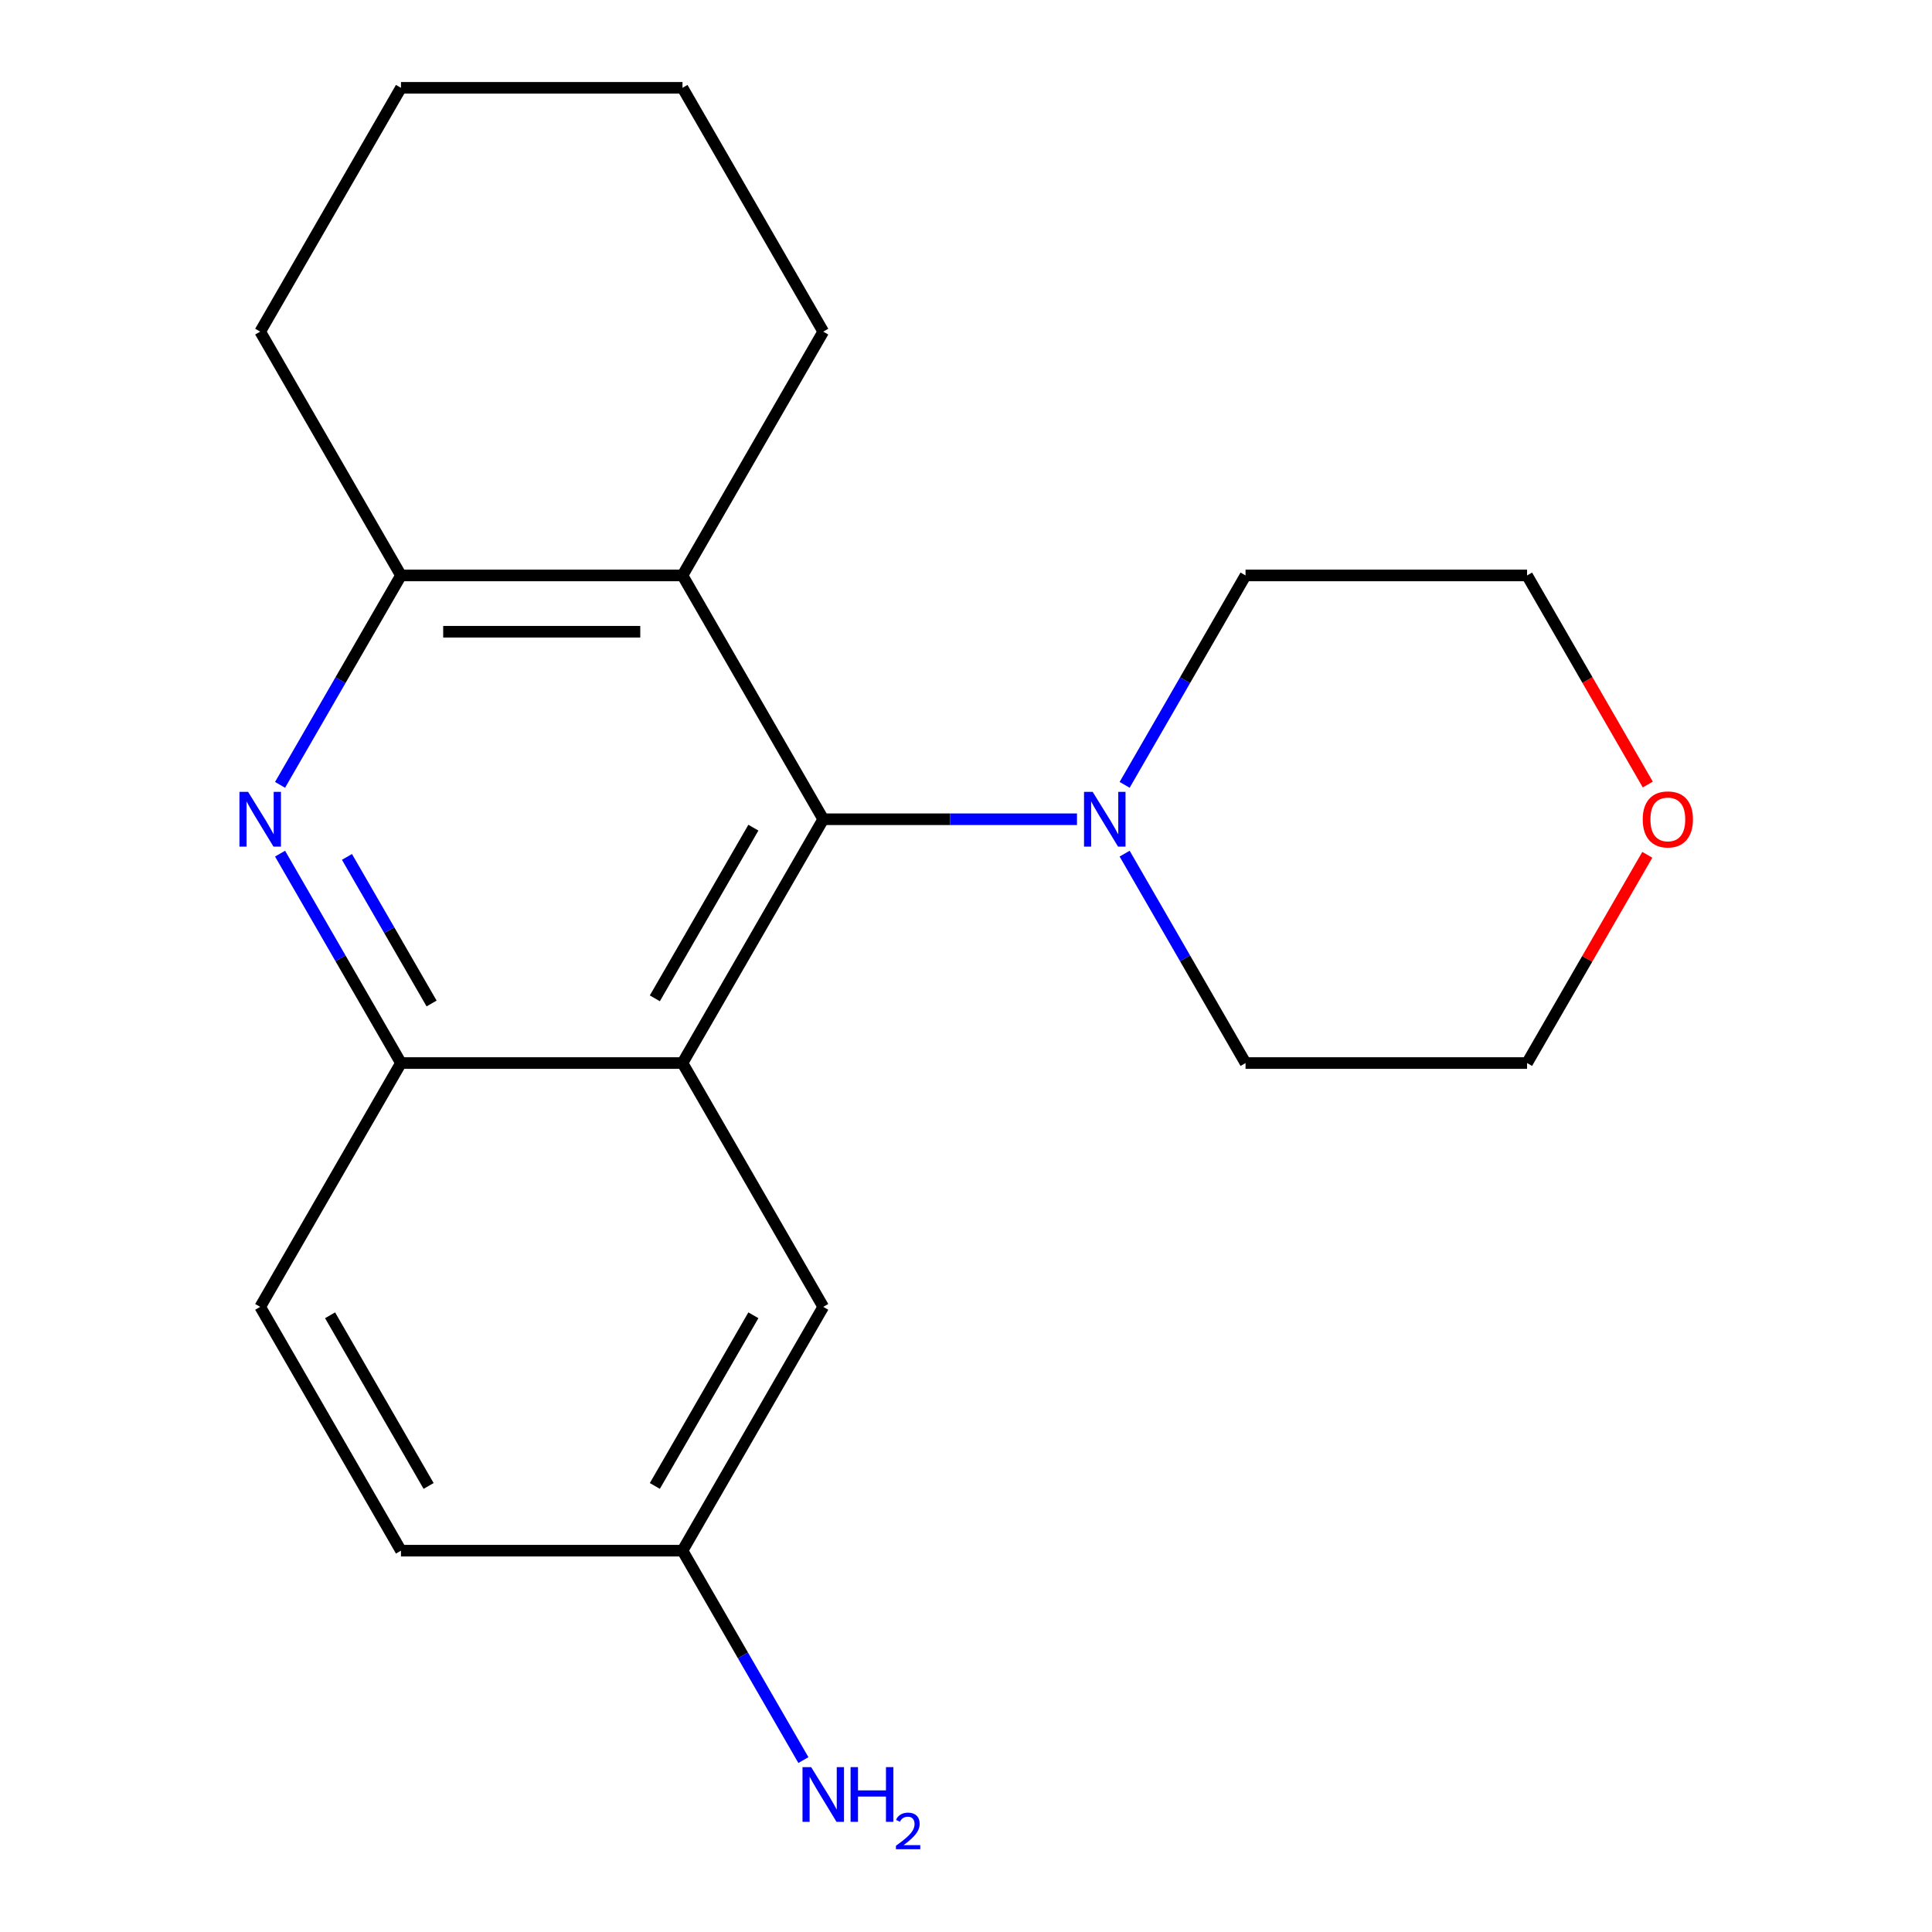 <?xml version='1.0' encoding='iso-8859-1'?>
<svg version='1.1' baseProfile='full'
              xmlns='http://www.w3.org/2000/svg'
                      xmlns:rdkit='http://www.rdkit.org/xml'
                      xmlns:xlink='http://www.w3.org/1999/xlink'
                  xml:space='preserve'
width='1000px' height='1000px' viewBox='0 0 1000 1000'>
<!-- END OF HEADER -->
<rect style='opacity:1.0;fill:#FFFFFF;stroke:none' width='1000' height='1000' x='0' y='0'> </rect>
<path class='bond-0' d='M 353.256,550.235 L 426.115,424.04' style='fill:none;fill-rule:evenodd;stroke:#000000;stroke-width:6px;stroke-linecap:butt;stroke-linejoin:miter;stroke-opacity:1' />
<path class='bond-0' d='M 338.946,516.734 L 389.947,428.397' style='fill:none;fill-rule:evenodd;stroke:#000000;stroke-width:6px;stroke-linecap:butt;stroke-linejoin:miter;stroke-opacity:1' />
<path class='bond-3' d='M 353.256,550.235 L 207.538,550.235' style='fill:none;fill-rule:evenodd;stroke:#000000;stroke-width:6px;stroke-linecap:butt;stroke-linejoin:miter;stroke-opacity:1' />
<path class='bond-6' d='M 353.256,550.235 L 426.115,676.43' style='fill:none;fill-rule:evenodd;stroke:#000000;stroke-width:6px;stroke-linecap:butt;stroke-linejoin:miter;stroke-opacity:1' />
<path class='bond-2' d='M 426.115,424.04 L 353.256,297.845' style='fill:none;fill-rule:evenodd;stroke:#000000;stroke-width:6px;stroke-linecap:butt;stroke-linejoin:miter;stroke-opacity:1' />
<path class='bond-5' d='M 426.115,424.04 L 491.782,424.04' style='fill:none;fill-rule:evenodd;stroke:#000000;stroke-width:6px;stroke-linecap:butt;stroke-linejoin:miter;stroke-opacity:1' />
<path class='bond-5' d='M 491.782,424.04 L 557.449,424.04' style='fill:none;fill-rule:evenodd;stroke:#0000FF;stroke-width:6px;stroke-linecap:butt;stroke-linejoin:miter;stroke-opacity:1' />
<path class='bond-1' d='M 144.958,441.843 L 176.248,496.039' style='fill:none;fill-rule:evenodd;stroke:#0000FF;stroke-width:6px;stroke-linecap:butt;stroke-linejoin:miter;stroke-opacity:1' />
<path class='bond-1' d='M 176.248,496.039 L 207.538,550.235' style='fill:none;fill-rule:evenodd;stroke:#000000;stroke-width:6px;stroke-linecap:butt;stroke-linejoin:miter;stroke-opacity:1' />
<path class='bond-1' d='M 179.584,443.53 L 201.487,481.467' style='fill:none;fill-rule:evenodd;stroke:#0000FF;stroke-width:6px;stroke-linecap:butt;stroke-linejoin:miter;stroke-opacity:1' />
<path class='bond-1' d='M 201.487,481.467 L 223.39,519.404' style='fill:none;fill-rule:evenodd;stroke:#000000;stroke-width:6px;stroke-linecap:butt;stroke-linejoin:miter;stroke-opacity:1' />
<path class='bond-4' d='M 144.958,406.237 L 176.248,352.041' style='fill:none;fill-rule:evenodd;stroke:#0000FF;stroke-width:6px;stroke-linecap:butt;stroke-linejoin:miter;stroke-opacity:1' />
<path class='bond-4' d='M 176.248,352.041 L 207.538,297.845' style='fill:none;fill-rule:evenodd;stroke:#000000;stroke-width:6px;stroke-linecap:butt;stroke-linejoin:miter;stroke-opacity:1' />
<path class='bond-12' d='M 353.256,297.845 L 426.115,171.65' style='fill:none;fill-rule:evenodd;stroke:#000000;stroke-width:6px;stroke-linecap:butt;stroke-linejoin:miter;stroke-opacity:1' />
<path class='bond-21' d='M 353.256,297.845 L 207.538,297.845' style='fill:none;fill-rule:evenodd;stroke:#000000;stroke-width:6px;stroke-linecap:butt;stroke-linejoin:miter;stroke-opacity:1' />
<path class='bond-21' d='M 331.398,326.988 L 229.396,326.988' style='fill:none;fill-rule:evenodd;stroke:#000000;stroke-width:6px;stroke-linecap:butt;stroke-linejoin:miter;stroke-opacity:1' />
<path class='bond-7' d='M 207.538,550.235 L 134.68,676.43' style='fill:none;fill-rule:evenodd;stroke:#000000;stroke-width:6px;stroke-linecap:butt;stroke-linejoin:miter;stroke-opacity:1' />
<path class='bond-15' d='M 207.538,297.845 L 134.68,171.65' style='fill:none;fill-rule:evenodd;stroke:#000000;stroke-width:6px;stroke-linecap:butt;stroke-linejoin:miter;stroke-opacity:1' />
<path class='bond-13' d='M 582.111,406.237 L 613.401,352.041' style='fill:none;fill-rule:evenodd;stroke:#0000FF;stroke-width:6px;stroke-linecap:butt;stroke-linejoin:miter;stroke-opacity:1' />
<path class='bond-13' d='M 613.401,352.041 L 644.691,297.845' style='fill:none;fill-rule:evenodd;stroke:#000000;stroke-width:6px;stroke-linecap:butt;stroke-linejoin:miter;stroke-opacity:1' />
<path class='bond-14' d='M 582.111,441.843 L 613.401,496.039' style='fill:none;fill-rule:evenodd;stroke:#0000FF;stroke-width:6px;stroke-linecap:butt;stroke-linejoin:miter;stroke-opacity:1' />
<path class='bond-14' d='M 613.401,496.039 L 644.691,550.235' style='fill:none;fill-rule:evenodd;stroke:#000000;stroke-width:6px;stroke-linecap:butt;stroke-linejoin:miter;stroke-opacity:1' />
<path class='bond-9' d='M 426.115,676.43 L 353.256,802.625' style='fill:none;fill-rule:evenodd;stroke:#000000;stroke-width:6px;stroke-linecap:butt;stroke-linejoin:miter;stroke-opacity:1' />
<path class='bond-9' d='M 389.947,680.787 L 338.946,769.124' style='fill:none;fill-rule:evenodd;stroke:#000000;stroke-width:6px;stroke-linecap:butt;stroke-linejoin:miter;stroke-opacity:1' />
<path class='bond-20' d='M 134.68,676.43 L 207.538,802.625' style='fill:none;fill-rule:evenodd;stroke:#000000;stroke-width:6px;stroke-linecap:butt;stroke-linejoin:miter;stroke-opacity:1' />
<path class='bond-20' d='M 170.848,680.787 L 221.849,769.124' style='fill:none;fill-rule:evenodd;stroke:#000000;stroke-width:6px;stroke-linecap:butt;stroke-linejoin:miter;stroke-opacity:1' />
<path class='bond-8' d='M 852.642,442.443 L 821.525,496.339' style='fill:none;fill-rule:evenodd;stroke:#FF0000;stroke-width:6px;stroke-linecap:butt;stroke-linejoin:miter;stroke-opacity:1' />
<path class='bond-8' d='M 821.525,496.339 L 790.409,550.235' style='fill:none;fill-rule:evenodd;stroke:#000000;stroke-width:6px;stroke-linecap:butt;stroke-linejoin:miter;stroke-opacity:1' />
<path class='bond-22' d='M 852.896,406.077 L 821.652,351.961' style='fill:none;fill-rule:evenodd;stroke:#FF0000;stroke-width:6px;stroke-linecap:butt;stroke-linejoin:miter;stroke-opacity:1' />
<path class='bond-22' d='M 821.652,351.961 L 790.409,297.845' style='fill:none;fill-rule:evenodd;stroke:#000000;stroke-width:6px;stroke-linecap:butt;stroke-linejoin:miter;stroke-opacity:1' />
<path class='bond-10' d='M 353.256,802.625 L 384.546,856.821' style='fill:none;fill-rule:evenodd;stroke:#000000;stroke-width:6px;stroke-linecap:butt;stroke-linejoin:miter;stroke-opacity:1' />
<path class='bond-10' d='M 384.546,856.821 L 415.836,911.017' style='fill:none;fill-rule:evenodd;stroke:#0000FF;stroke-width:6px;stroke-linecap:butt;stroke-linejoin:miter;stroke-opacity:1' />
<path class='bond-11' d='M 353.256,802.625 L 207.538,802.625' style='fill:none;fill-rule:evenodd;stroke:#000000;stroke-width:6px;stroke-linecap:butt;stroke-linejoin:miter;stroke-opacity:1' />
<path class='bond-18' d='M 426.115,171.65 L 353.256,45.455' style='fill:none;fill-rule:evenodd;stroke:#000000;stroke-width:6px;stroke-linecap:butt;stroke-linejoin:miter;stroke-opacity:1' />
<path class='bond-17' d='M 644.691,297.845 L 790.409,297.845' style='fill:none;fill-rule:evenodd;stroke:#000000;stroke-width:6px;stroke-linecap:butt;stroke-linejoin:miter;stroke-opacity:1' />
<path class='bond-16' d='M 644.691,550.235 L 790.409,550.235' style='fill:none;fill-rule:evenodd;stroke:#000000;stroke-width:6px;stroke-linecap:butt;stroke-linejoin:miter;stroke-opacity:1' />
<path class='bond-19' d='M 134.68,171.65 L 207.538,45.455' style='fill:none;fill-rule:evenodd;stroke:#000000;stroke-width:6px;stroke-linecap:butt;stroke-linejoin:miter;stroke-opacity:1' />
<path class='bond-23' d='M 353.256,45.455 L 207.538,45.455' style='fill:none;fill-rule:evenodd;stroke:#000000;stroke-width:6px;stroke-linecap:butt;stroke-linejoin:miter;stroke-opacity:1' />
<path  class='atom-2' d='M 128.42 409.88
L 137.7 424.88
Q 138.62 426.36, 140.1 429.04
Q 141.58 431.72, 141.66 431.88
L 141.66 409.88
L 145.42 409.88
L 145.42 438.2
L 141.54 438.2
L 131.58 421.8
Q 130.42 419.88, 129.18 417.68
Q 127.98 415.48, 127.62 414.8
L 127.62 438.2
L 123.94 438.2
L 123.94 409.88
L 128.42 409.88
' fill='#0000FF'/>
<path  class='atom-6' d='M 565.572 409.88
L 574.852 424.88
Q 575.772 426.36, 577.252 429.04
Q 578.732 431.72, 578.812 431.88
L 578.812 409.88
L 582.572 409.88
L 582.572 438.2
L 578.692 438.2
L 568.732 421.8
Q 567.572 419.88, 566.332 417.68
Q 565.132 415.48, 564.772 414.8
L 564.772 438.2
L 561.092 438.2
L 561.092 409.88
L 565.572 409.88
' fill='#0000FF'/>
<path  class='atom-9' d='M 850.267 424.12
Q 850.267 417.32, 853.627 413.52
Q 856.987 409.72, 863.267 409.72
Q 869.547 409.72, 872.907 413.52
Q 876.267 417.32, 876.267 424.12
Q 876.267 431, 872.867 434.92
Q 869.467 438.8, 863.267 438.8
Q 857.027 438.8, 853.627 434.92
Q 850.267 431.04, 850.267 424.12
M 863.267 435.6
Q 867.587 435.6, 869.907 432.72
Q 872.267 429.8, 872.267 424.12
Q 872.267 418.56, 869.907 415.76
Q 867.587 412.92, 863.267 412.92
Q 858.947 412.92, 856.587 415.72
Q 854.267 418.52, 854.267 424.12
Q 854.267 429.84, 856.587 432.72
Q 858.947 435.6, 863.267 435.6
' fill='#FF0000'/>
<path  class='atom-11' d='M 419.855 914.66
L 429.135 929.66
Q 430.055 931.14, 431.535 933.82
Q 433.015 936.5, 433.095 936.66
L 433.095 914.66
L 436.855 914.66
L 436.855 942.98
L 432.975 942.98
L 423.015 926.58
Q 421.855 924.66, 420.615 922.46
Q 419.415 920.26, 419.055 919.58
L 419.055 942.98
L 415.375 942.98
L 415.375 914.66
L 419.855 914.66
' fill='#0000FF'/>
<path  class='atom-11' d='M 440.255 914.66
L 444.095 914.66
L 444.095 926.7
L 458.575 926.7
L 458.575 914.66
L 462.415 914.66
L 462.415 942.98
L 458.575 942.98
L 458.575 929.9
L 444.095 929.9
L 444.095 942.98
L 440.255 942.98
L 440.255 914.66
' fill='#0000FF'/>
<path  class='atom-11' d='M 463.788 941.986
Q 464.474 940.218, 466.111 939.241
Q 467.748 938.238, 470.018 938.238
Q 472.843 938.238, 474.427 939.769
Q 476.011 941.3, 476.011 944.019
Q 476.011 946.791, 473.952 949.378
Q 471.919 951.966, 467.695 955.028
L 476.328 955.028
L 476.328 957.14
L 463.735 957.14
L 463.735 955.371
Q 467.22 952.89, 469.279 951.042
Q 471.364 949.194, 472.368 947.53
Q 473.371 945.867, 473.371 944.151
Q 473.371 942.356, 472.473 941.353
Q 471.576 940.35, 470.018 940.35
Q 468.513 940.35, 467.51 940.957
Q 466.507 941.564, 465.794 942.91
L 463.788 941.986
' fill='#0000FF'/>
</svg>

